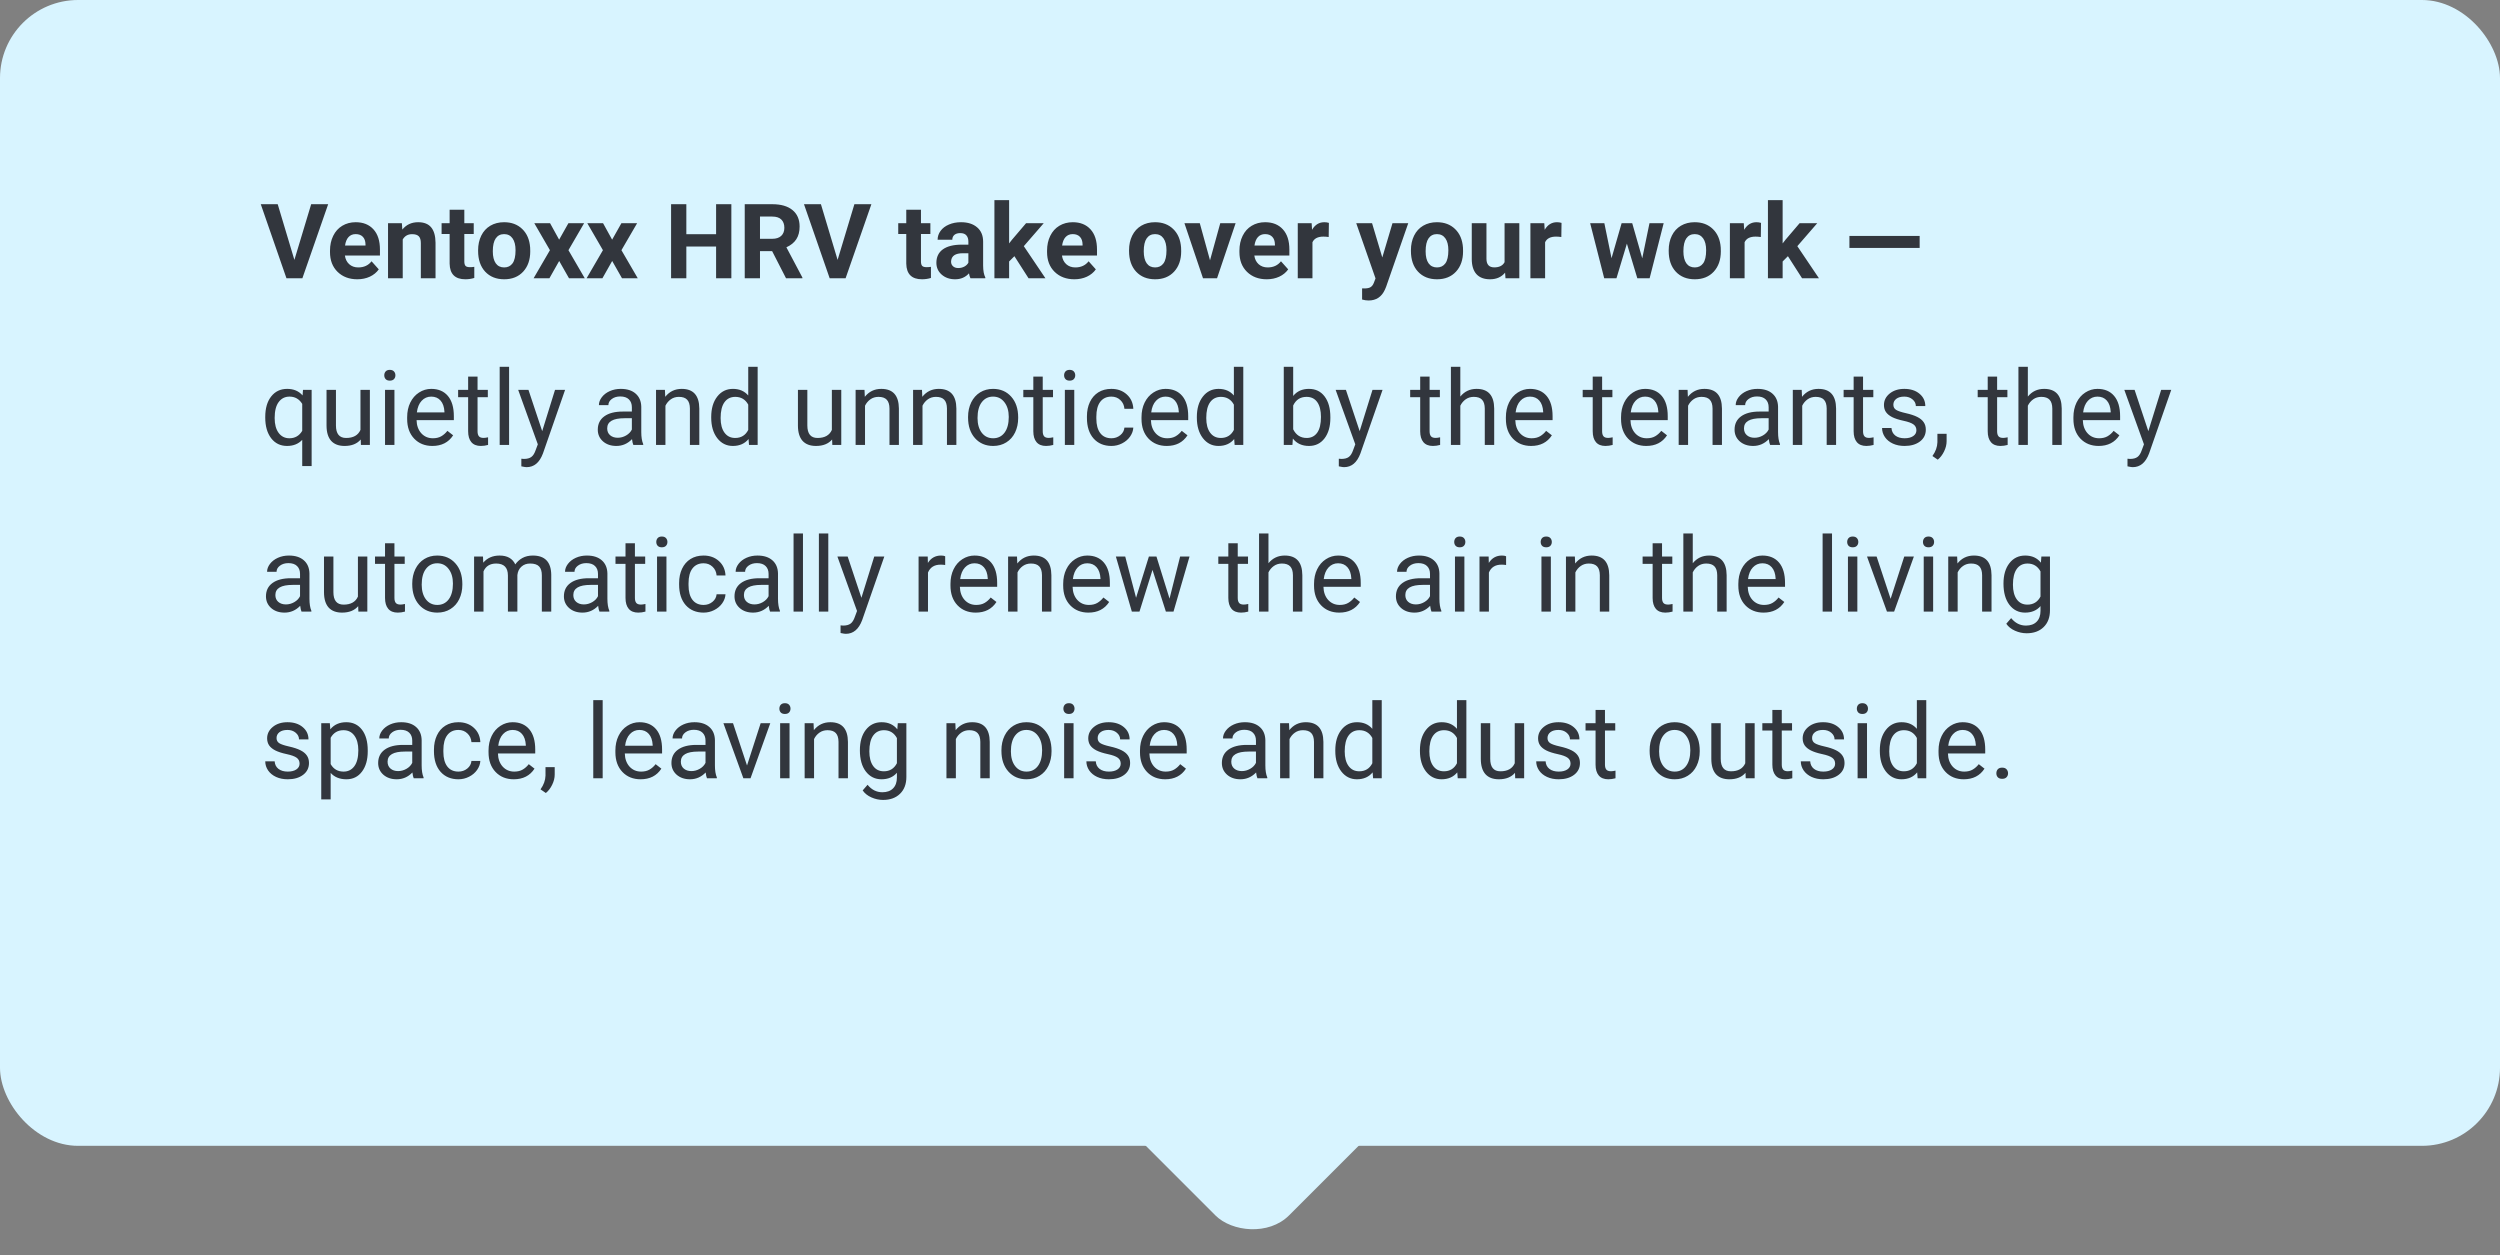 <?xml version="1.0" encoding="UTF-8"?> <svg xmlns="http://www.w3.org/2000/svg" width="480" height="241" viewBox="0 0 480 241" fill="none"><rect x="0" y="0" width="480" height="241" fill="#808080" stroke="none"/> <rect width="480" height="220" rx="15" fill="#D8F4FF"></rect> <rect x="198" y="198" width="60" height="60" rx="10" transform="rotate(-45 198 198)" fill="#D8F4FF"></rect> <path d="M56.523 49.901L59.746 39.208H63.008L58.057 53.427H55L50.068 39.208H53.32L56.523 49.901ZM68.603 53.622C67.054 53.622 65.791 53.147 64.814 52.196C63.844 51.246 63.359 49.98 63.359 48.398V48.124C63.359 47.063 63.565 46.116 63.975 45.282C64.385 44.442 64.964 43.798 65.713 43.349C66.468 42.893 67.328 42.665 68.291 42.665C69.736 42.665 70.872 43.121 71.699 44.032C72.533 44.944 72.949 46.236 72.949 47.909V49.062H66.221C66.312 49.752 66.585 50.305 67.041 50.722C67.503 51.138 68.086 51.347 68.789 51.347C69.876 51.347 70.726 50.953 71.338 50.165L72.725 51.718C72.301 52.317 71.728 52.785 71.006 53.124C70.283 53.456 69.482 53.622 68.603 53.622ZM68.281 44.95C67.721 44.95 67.266 45.139 66.914 45.517C66.569 45.894 66.348 46.435 66.25 47.138H70.176V46.913C70.163 46.288 69.993 45.806 69.668 45.468C69.342 45.123 68.88 44.95 68.281 44.95ZM77.158 42.86L77.246 44.081C78.001 43.137 79.014 42.665 80.283 42.665C81.403 42.665 82.236 42.994 82.783 43.651C83.33 44.309 83.61 45.292 83.623 46.601V53.427H80.801V46.669C80.801 46.07 80.671 45.637 80.41 45.37C80.15 45.097 79.717 44.96 79.111 44.96C78.317 44.96 77.721 45.298 77.324 45.976V53.427H74.502V42.86H77.158ZM89.15 40.263V42.86H90.957V44.931H89.15V50.204C89.15 50.595 89.225 50.875 89.375 51.044C89.525 51.213 89.811 51.298 90.234 51.298C90.547 51.298 90.824 51.275 91.064 51.23V53.368C90.511 53.537 89.941 53.622 89.356 53.622C87.376 53.622 86.367 52.623 86.328 50.624V44.931H84.785V42.86H86.328V40.263H89.15ZM91.797 48.046C91.797 46.998 91.999 46.063 92.402 45.243C92.806 44.423 93.385 43.788 94.141 43.339C94.902 42.89 95.784 42.665 96.787 42.665C98.213 42.665 99.375 43.101 100.273 43.974C101.178 44.846 101.683 46.031 101.787 47.528L101.807 48.251C101.807 49.872 101.354 51.174 100.449 52.157C99.544 53.134 98.33 53.622 96.807 53.622C95.283 53.622 94.066 53.134 93.154 52.157C92.249 51.181 91.797 49.852 91.797 48.173V48.046ZM94.619 48.251C94.619 49.254 94.808 50.022 95.186 50.556C95.563 51.083 96.103 51.347 96.807 51.347C97.49 51.347 98.024 51.086 98.408 50.565C98.792 50.038 98.984 49.198 98.984 48.046C98.984 47.063 98.792 46.301 98.408 45.761C98.024 45.22 97.484 44.95 96.787 44.95C96.097 44.95 95.563 45.22 95.186 45.761C94.808 46.295 94.619 47.125 94.619 48.251ZM107.354 46.015L109.131 42.86H112.148L109.141 48.036L112.275 53.427H109.248L107.363 50.106L105.488 53.427H102.451L105.586 48.036L102.588 42.86H105.615L107.354 46.015ZM117.529 46.015L119.307 42.86H122.324L119.316 48.036L122.451 53.427H119.424L117.539 50.106L115.664 53.427H112.627L115.762 48.036L112.764 42.86H115.791L117.529 46.015ZM140.42 53.427H137.49V47.333H131.777V53.427H128.848V39.208H131.777V44.97H137.49V39.208H140.42V53.427ZM148.252 48.222H145.918V53.427H142.988V39.208H148.271C149.951 39.208 151.247 39.582 152.158 40.331C153.07 41.08 153.525 42.138 153.525 43.505C153.525 44.475 153.314 45.285 152.891 45.937C152.474 46.581 151.839 47.095 150.986 47.48L154.062 53.29V53.427H150.918L148.252 48.222ZM145.918 45.849H148.281C149.017 45.849 149.587 45.663 149.99 45.292C150.394 44.914 150.596 44.397 150.596 43.739C150.596 43.069 150.404 42.541 150.02 42.157C149.642 41.773 149.059 41.581 148.271 41.581H145.918V45.849ZM160.82 49.901L164.043 39.208H167.305L162.354 53.427H159.297L154.365 39.208H157.617L160.82 49.901ZM176.826 40.263V42.86H178.633V44.931H176.826V50.204C176.826 50.595 176.901 50.875 177.051 51.044C177.201 51.213 177.487 51.298 177.91 51.298C178.223 51.298 178.499 51.275 178.74 51.23V53.368C178.187 53.537 177.617 53.622 177.031 53.622C175.052 53.622 174.043 52.623 174.004 50.624V44.931H172.461V42.86H174.004V40.263H176.826ZM186.328 53.427C186.198 53.173 186.104 52.857 186.045 52.48C185.361 53.241 184.473 53.622 183.379 53.622C182.344 53.622 181.484 53.323 180.801 52.724C180.124 52.125 179.785 51.37 179.785 50.458C179.785 49.338 180.199 48.479 181.025 47.88C181.859 47.281 183.06 46.978 184.629 46.972H185.928V46.366C185.928 45.878 185.801 45.487 185.547 45.194C185.299 44.901 184.906 44.755 184.365 44.755C183.89 44.755 183.516 44.869 183.242 45.097C182.975 45.325 182.842 45.637 182.842 46.034H180.02C180.02 45.422 180.208 44.856 180.586 44.335C180.964 43.814 181.497 43.407 182.188 43.114C182.878 42.815 183.652 42.665 184.512 42.665C185.814 42.665 186.846 42.994 187.607 43.651C188.376 44.302 188.76 45.22 188.76 46.405V50.985C188.766 51.988 188.906 52.746 189.18 53.261V53.427H186.328ZM183.994 51.464C184.411 51.464 184.795 51.373 185.146 51.19C185.498 51.002 185.758 50.751 185.928 50.438V48.622H184.873C183.46 48.622 182.708 49.11 182.617 50.087L182.607 50.253C182.607 50.605 182.731 50.894 182.979 51.122C183.226 51.35 183.564 51.464 183.994 51.464ZM194.766 49.188L193.75 50.204V53.427H190.928V38.427H193.75V46.737L194.297 46.034L197.002 42.86H200.391L196.572 47.265L200.723 53.427H197.48L194.766 49.188ZM206.279 53.622C204.73 53.622 203.467 53.147 202.49 52.196C201.52 51.246 201.035 49.98 201.035 48.398V48.124C201.035 47.063 201.24 46.116 201.65 45.282C202.061 44.442 202.64 43.798 203.389 43.349C204.144 42.893 205.003 42.665 205.967 42.665C207.412 42.665 208.548 43.121 209.375 44.032C210.208 44.944 210.625 46.236 210.625 47.909V49.062H203.896C203.988 49.752 204.261 50.305 204.717 50.722C205.179 51.138 205.762 51.347 206.465 51.347C207.552 51.347 208.402 50.953 209.014 50.165L210.4 51.718C209.977 52.317 209.404 52.785 208.682 53.124C207.959 53.456 207.158 53.622 206.279 53.622ZM205.957 44.95C205.397 44.95 204.941 45.139 204.59 45.517C204.245 45.894 204.023 46.435 203.926 47.138H207.852V46.913C207.839 46.288 207.669 45.806 207.344 45.468C207.018 45.123 206.556 44.95 205.957 44.95ZM216.777 48.046C216.777 46.998 216.979 46.063 217.383 45.243C217.786 44.423 218.366 43.788 219.121 43.339C219.883 42.89 220.765 42.665 221.768 42.665C223.193 42.665 224.355 43.101 225.254 43.974C226.159 44.846 226.663 46.031 226.768 47.528L226.787 48.251C226.787 49.872 226.335 51.174 225.43 52.157C224.525 53.134 223.311 53.622 221.787 53.622C220.264 53.622 219.046 53.134 218.135 52.157C217.23 51.181 216.777 49.852 216.777 48.173V48.046ZM219.6 48.251C219.6 49.254 219.788 50.022 220.166 50.556C220.544 51.083 221.084 51.347 221.787 51.347C222.471 51.347 223.005 51.086 223.389 50.565C223.773 50.038 223.965 49.198 223.965 48.046C223.965 47.063 223.773 46.301 223.389 45.761C223.005 45.22 222.464 44.95 221.768 44.95C221.077 44.95 220.544 45.22 220.166 45.761C219.788 46.295 219.6 47.125 219.6 48.251ZM232.324 49.98L234.287 42.86H237.236L233.672 53.427H230.977L227.412 42.86H230.361L232.324 49.98ZM243.213 53.622C241.663 53.622 240.4 53.147 239.424 52.196C238.454 51.246 237.969 49.98 237.969 48.398V48.124C237.969 47.063 238.174 46.116 238.584 45.282C238.994 44.442 239.574 43.798 240.322 43.349C241.077 42.893 241.937 42.665 242.9 42.665C244.346 42.665 245.482 43.121 246.309 44.032C247.142 44.944 247.559 46.236 247.559 47.909V49.062H240.83C240.921 49.752 241.195 50.305 241.65 50.722C242.113 51.138 242.695 51.347 243.398 51.347C244.486 51.347 245.335 50.953 245.947 50.165L247.334 51.718C246.911 52.317 246.338 52.785 245.615 53.124C244.893 53.456 244.092 53.622 243.213 53.622ZM242.891 44.95C242.331 44.95 241.875 45.139 241.523 45.517C241.178 45.894 240.957 46.435 240.859 47.138H244.785V46.913C244.772 46.288 244.603 45.806 244.277 45.468C243.952 45.123 243.49 44.95 242.891 44.95ZM255.107 45.507C254.723 45.455 254.385 45.429 254.092 45.429C253.024 45.429 252.324 45.79 251.992 46.513V53.427H249.17V42.86H251.836L251.914 44.12C252.48 43.15 253.265 42.665 254.268 42.665C254.58 42.665 254.873 42.707 255.146 42.792L255.107 45.507ZM265.4 49.433L267.354 42.86H270.381L266.133 55.067L265.898 55.624C265.267 57.004 264.225 57.694 262.773 57.694C262.363 57.694 261.947 57.633 261.523 57.509V55.37L261.953 55.38C262.487 55.38 262.884 55.298 263.145 55.136C263.411 54.973 263.62 54.703 263.77 54.325L264.102 53.456L260.4 42.86H263.438L265.4 49.433ZM270.898 48.046C270.898 46.998 271.1 46.063 271.504 45.243C271.908 44.423 272.487 43.788 273.242 43.339C274.004 42.89 274.886 42.665 275.889 42.665C277.314 42.665 278.477 43.101 279.375 43.974C280.28 44.846 280.785 46.031 280.889 47.528L280.908 48.251C280.908 49.872 280.456 51.174 279.551 52.157C278.646 53.134 277.432 53.622 275.908 53.622C274.385 53.622 273.167 53.134 272.256 52.157C271.351 51.181 270.898 49.852 270.898 48.173V48.046ZM273.721 48.251C273.721 49.254 273.91 50.022 274.287 50.556C274.665 51.083 275.205 51.347 275.908 51.347C276.592 51.347 277.126 51.086 277.51 50.565C277.894 50.038 278.086 49.198 278.086 48.046C278.086 47.063 277.894 46.301 277.51 45.761C277.126 45.22 276.585 44.95 275.889 44.95C275.199 44.95 274.665 45.22 274.287 45.761C273.91 46.295 273.721 47.125 273.721 48.251ZM288.975 52.352C288.278 53.199 287.314 53.622 286.084 53.622C284.951 53.622 284.085 53.297 283.486 52.645C282.894 51.995 282.591 51.041 282.578 49.784V42.86H285.4V49.687C285.4 50.787 285.902 51.337 286.904 51.337C287.861 51.337 288.519 51.005 288.877 50.341V42.86H291.709V53.427H289.053L288.975 52.352ZM299.775 45.507C299.391 45.455 299.053 45.429 298.76 45.429C297.692 45.429 296.992 45.79 296.66 46.513V53.427H293.838V42.86H296.504L296.582 44.12C297.148 43.15 297.933 42.665 298.936 42.665C299.248 42.665 299.541 42.707 299.814 42.792L299.775 45.507ZM315.312 49.589L316.699 42.86H319.424L316.729 53.427H314.365L312.363 46.776L310.361 53.427H308.008L305.312 42.86H308.037L309.414 49.579L311.348 42.86H313.389L315.312 49.589ZM320.391 48.046C320.391 46.998 320.592 46.063 320.996 45.243C321.4 44.423 321.979 43.788 322.734 43.339C323.496 42.89 324.378 42.665 325.381 42.665C326.807 42.665 327.969 43.101 328.867 43.974C329.772 44.846 330.277 46.031 330.381 47.528L330.4 48.251C330.4 49.872 329.948 51.174 329.043 52.157C328.138 53.134 326.924 53.622 325.4 53.622C323.877 53.622 322.66 53.134 321.748 52.157C320.843 51.181 320.391 49.852 320.391 48.173V48.046ZM323.213 48.251C323.213 49.254 323.402 50.022 323.779 50.556C324.157 51.083 324.697 51.347 325.4 51.347C326.084 51.347 326.618 51.086 327.002 50.565C327.386 50.038 327.578 49.198 327.578 48.046C327.578 47.063 327.386 46.301 327.002 45.761C326.618 45.22 326.077 44.95 325.381 44.95C324.691 44.95 324.157 45.22 323.779 45.761C323.402 46.295 323.213 47.125 323.213 48.251ZM338.076 45.507C337.692 45.455 337.354 45.429 337.061 45.429C335.993 45.429 335.293 45.79 334.961 46.513V53.427H332.139V42.86H334.805L334.883 44.12C335.449 43.15 336.234 42.665 337.236 42.665C337.549 42.665 337.842 42.707 338.115 42.792L338.076 45.507ZM343.281 49.188L342.266 50.204V53.427H339.443V38.427H342.266V46.737L342.812 46.034L345.518 42.86H348.906L345.088 47.265L349.238 53.427H345.996L343.281 49.188ZM368.574 47.606H355.088V45.302H368.574V47.606ZM50.928 80.056C50.928 78.395 51.309 77.084 52.07 76.12C52.832 75.15 53.854 74.665 55.137 74.665C56.387 74.665 57.373 75.085 58.096 75.925L58.174 74.86H59.834V89.489H58.027V84.45C57.298 85.231 56.328 85.622 55.117 85.622C53.841 85.622 52.822 85.127 52.06 84.138C51.305 83.142 50.928 81.823 50.928 80.183V80.056ZM52.734 80.261C52.734 81.472 52.988 82.422 53.496 83.112C54.01 83.802 54.7 84.147 55.566 84.147C56.641 84.147 57.461 83.672 58.027 82.722V77.546C57.454 76.615 56.641 76.149 55.586 76.149C54.714 76.149 54.02 76.498 53.506 77.194C52.992 77.884 52.734 78.907 52.734 80.261ZM69.258 84.382C68.555 85.209 67.523 85.622 66.162 85.622C65.036 85.622 64.176 85.296 63.584 84.645C62.998 83.988 62.702 83.018 62.695 81.735V74.86H64.502V81.686C64.502 83.288 65.153 84.089 66.455 84.089C67.835 84.089 68.753 83.575 69.209 82.546V74.86H71.016V85.427H69.297L69.258 84.382ZM75.732 85.427H73.926V74.86H75.732V85.427ZM73.779 72.058C73.779 71.765 73.867 71.517 74.043 71.315C74.225 71.114 74.492 71.013 74.844 71.013C75.195 71.013 75.462 71.114 75.644 71.315C75.827 71.517 75.918 71.765 75.918 72.058C75.918 72.351 75.827 72.595 75.644 72.79C75.462 72.985 75.195 73.083 74.844 73.083C74.492 73.083 74.225 72.985 74.043 72.79C73.867 72.595 73.779 72.351 73.779 72.058ZM83.018 85.622C81.585 85.622 80.42 85.153 79.522 84.216C78.623 83.272 78.174 82.012 78.174 80.436V80.105C78.174 79.056 78.372 78.122 78.769 77.302C79.173 76.475 79.733 75.83 80.449 75.368C81.172 74.899 81.953 74.665 82.793 74.665C84.167 74.665 85.234 75.118 85.996 76.022C86.758 76.927 87.139 78.223 87.139 79.909V80.661H79.981C80.007 81.703 80.309 82.546 80.889 83.19C81.475 83.829 82.217 84.147 83.115 84.147C83.753 84.147 84.294 84.017 84.736 83.757C85.179 83.496 85.566 83.151 85.898 82.722L87.002 83.581C86.117 84.942 84.788 85.622 83.018 85.622ZM82.793 76.149C82.064 76.149 81.452 76.416 80.957 76.95C80.462 77.478 80.156 78.22 80.039 79.177H85.332V79.04C85.28 78.122 85.033 77.412 84.59 76.911C84.147 76.403 83.548 76.149 82.793 76.149ZM91.689 72.302V74.86H93.662V76.257H91.689V82.81C91.689 83.233 91.777 83.552 91.953 83.767C92.129 83.975 92.428 84.079 92.852 84.079C93.06 84.079 93.346 84.04 93.711 83.962V85.427C93.236 85.557 92.773 85.622 92.324 85.622C91.517 85.622 90.908 85.378 90.498 84.89C90.088 84.401 89.883 83.708 89.883 82.81V76.257H87.959V74.86H89.883V72.302H91.689ZM97.744 85.427H95.938V70.427H97.744V85.427ZM104.102 82.78L106.562 74.86H108.496L104.248 87.058C103.59 88.815 102.546 89.694 101.113 89.694L100.771 89.665L100.098 89.538V88.073L100.586 88.112C101.198 88.112 101.673 87.989 102.012 87.741C102.357 87.494 102.64 87.041 102.861 86.384L103.262 85.31L99.492 74.86H101.465L104.102 82.78ZM121.602 85.427C121.497 85.218 121.413 84.847 121.348 84.314C120.508 85.186 119.505 85.622 118.34 85.622C117.298 85.622 116.442 85.329 115.771 84.743C115.107 84.151 114.775 83.402 114.775 82.497C114.775 81.397 115.192 80.544 116.025 79.939C116.865 79.326 118.044 79.02 119.561 79.02H121.318V78.19C121.318 77.559 121.13 77.058 120.752 76.686C120.374 76.309 119.818 76.12 119.082 76.12C118.438 76.12 117.897 76.283 117.461 76.608C117.025 76.934 116.807 77.328 116.807 77.79H114.99C114.99 77.263 115.176 76.755 115.547 76.267C115.924 75.772 116.432 75.381 117.07 75.095C117.715 74.808 118.421 74.665 119.189 74.665C120.407 74.665 121.361 74.971 122.051 75.583C122.741 76.189 123.099 77.025 123.125 78.093V82.956C123.125 83.926 123.249 84.698 123.496 85.27V85.427H121.602ZM118.604 84.05C119.17 84.05 119.707 83.903 120.215 83.61C120.723 83.317 121.09 82.936 121.318 82.468V80.3H119.902C117.689 80.3 116.582 80.948 116.582 82.243C116.582 82.81 116.771 83.252 117.148 83.571C117.526 83.89 118.011 84.05 118.604 84.05ZM127.666 74.86L127.725 76.189C128.532 75.173 129.587 74.665 130.889 74.665C133.122 74.665 134.248 75.925 134.268 78.444V85.427H132.461V78.435C132.454 77.673 132.279 77.11 131.934 76.745C131.595 76.38 131.064 76.198 130.342 76.198C129.756 76.198 129.242 76.355 128.799 76.667C128.356 76.98 128.011 77.39 127.764 77.897V85.427H125.957V74.86H127.666ZM136.553 80.056C136.553 78.435 136.937 77.132 137.705 76.149C138.473 75.16 139.479 74.665 140.723 74.665C141.96 74.665 142.939 75.088 143.662 75.935V70.427H145.469V85.427H143.809L143.721 84.294C142.998 85.179 141.992 85.622 140.703 85.622C139.479 85.622 138.48 85.121 137.705 84.118C136.937 83.116 136.553 81.807 136.553 80.192V80.056ZM138.359 80.261C138.359 81.459 138.607 82.396 139.102 83.073C139.596 83.75 140.28 84.089 141.152 84.089C142.298 84.089 143.135 83.575 143.662 82.546V77.692C143.122 76.696 142.292 76.198 141.172 76.198C140.286 76.198 139.596 76.54 139.102 77.224C138.607 77.907 138.359 78.92 138.359 80.261ZM159.766 84.382C159.062 85.209 158.031 85.622 156.67 85.622C155.544 85.622 154.684 85.296 154.092 84.645C153.506 83.988 153.21 83.018 153.203 81.735V74.86H155.01V81.686C155.01 83.288 155.661 84.089 156.963 84.089C158.343 84.089 159.261 83.575 159.717 82.546V74.86H161.523V85.427H159.805L159.766 84.382ZM165.986 74.86L166.045 76.189C166.852 75.173 167.907 74.665 169.209 74.665C171.442 74.665 172.568 75.925 172.588 78.444V85.427H170.781V78.435C170.775 77.673 170.599 77.11 170.254 76.745C169.915 76.38 169.385 76.198 168.662 76.198C168.076 76.198 167.562 76.355 167.119 76.667C166.676 76.98 166.331 77.39 166.084 77.897V85.427H164.277V74.86H165.986ZM177.021 74.86L177.08 76.189C177.887 75.173 178.942 74.665 180.244 74.665C182.477 74.665 183.604 75.925 183.623 78.444V85.427H181.816V78.435C181.81 77.673 181.634 77.11 181.289 76.745C180.951 76.38 180.42 76.198 179.697 76.198C179.111 76.198 178.597 76.355 178.154 76.667C177.712 76.98 177.367 77.39 177.119 77.897V85.427H175.312V74.86H177.021ZM185.869 80.046C185.869 79.011 186.071 78.08 186.475 77.253C186.885 76.426 187.451 75.788 188.174 75.339C188.903 74.89 189.733 74.665 190.664 74.665C192.103 74.665 193.265 75.163 194.15 76.159C195.042 77.155 195.488 78.48 195.488 80.134V80.261C195.488 81.289 195.29 82.214 194.893 83.034C194.502 83.848 193.939 84.483 193.203 84.939C192.474 85.394 191.634 85.622 190.684 85.622C189.251 85.622 188.089 85.124 187.197 84.128C186.312 83.132 185.869 81.814 185.869 80.173V80.046ZM187.686 80.261C187.686 81.433 187.956 82.373 188.496 83.083C189.043 83.793 189.772 84.147 190.684 84.147C191.602 84.147 192.331 83.789 192.871 83.073C193.411 82.351 193.682 81.341 193.682 80.046C193.682 78.887 193.405 77.95 192.852 77.233C192.305 76.511 191.576 76.149 190.664 76.149C189.772 76.149 189.053 76.504 188.506 77.214C187.959 77.924 187.686 78.939 187.686 80.261ZM200.205 72.302V74.86H202.178V76.257H200.205V82.81C200.205 83.233 200.293 83.552 200.469 83.767C200.645 83.975 200.944 84.079 201.367 84.079C201.576 84.079 201.862 84.04 202.227 83.962V85.427C201.751 85.557 201.289 85.622 200.84 85.622C200.033 85.622 199.424 85.378 199.014 84.89C198.604 84.401 198.398 83.708 198.398 82.81V76.257H196.475V74.86H198.398V72.302H200.205ZM206.26 85.427H204.453V74.86H206.26V85.427ZM204.307 72.058C204.307 71.765 204.395 71.517 204.57 71.315C204.753 71.114 205.02 71.013 205.371 71.013C205.723 71.013 205.99 71.114 206.172 71.315C206.354 71.517 206.445 71.765 206.445 72.058C206.445 72.351 206.354 72.595 206.172 72.79C205.99 72.985 205.723 73.083 205.371 73.083C205.02 73.083 204.753 72.985 204.57 72.79C204.395 72.595 204.307 72.351 204.307 72.058ZM213.398 84.147C214.043 84.147 214.606 83.952 215.088 83.561C215.57 83.171 215.837 82.683 215.889 82.097H217.598C217.565 82.702 217.357 83.278 216.973 83.825C216.589 84.372 216.074 84.808 215.43 85.134C214.792 85.459 214.115 85.622 213.398 85.622C211.96 85.622 210.814 85.144 209.961 84.186C209.115 83.223 208.691 81.908 208.691 80.241V79.939C208.691 78.91 208.88 77.995 209.258 77.194C209.635 76.394 210.176 75.772 210.879 75.329C211.589 74.886 212.425 74.665 213.389 74.665C214.574 74.665 215.557 75.02 216.338 75.73C217.126 76.439 217.546 77.36 217.598 78.493H215.889C215.837 77.81 215.576 77.25 215.107 76.814C214.645 76.371 214.072 76.149 213.389 76.149C212.471 76.149 211.758 76.481 211.25 77.145C210.749 77.803 210.498 78.757 210.498 80.007V80.349C210.498 81.566 210.749 82.504 211.25 83.161C211.751 83.819 212.467 84.147 213.398 84.147ZM224.014 85.622C222.581 85.622 221.416 85.153 220.518 84.216C219.619 83.272 219.17 82.012 219.17 80.436V80.105C219.17 79.056 219.368 78.122 219.766 77.302C220.169 76.475 220.729 75.83 221.445 75.368C222.168 74.899 222.949 74.665 223.789 74.665C225.163 74.665 226.23 75.118 226.992 76.022C227.754 76.927 228.135 78.223 228.135 79.909V80.661H220.977C221.003 81.703 221.305 82.546 221.885 83.19C222.471 83.829 223.213 84.147 224.111 84.147C224.749 84.147 225.29 84.017 225.732 83.757C226.175 83.496 226.562 83.151 226.895 82.722L227.998 83.581C227.113 84.942 225.785 85.622 224.014 85.622ZM223.789 76.149C223.06 76.149 222.448 76.416 221.953 76.95C221.458 77.478 221.152 78.22 221.035 79.177H226.328V79.04C226.276 78.122 226.029 77.412 225.586 76.911C225.143 76.403 224.544 76.149 223.789 76.149ZM229.795 80.056C229.795 78.435 230.179 77.132 230.947 76.149C231.715 75.16 232.721 74.665 233.965 74.665C235.202 74.665 236.182 75.088 236.904 75.935V70.427H238.711V85.427H237.051L236.963 84.294C236.24 85.179 235.234 85.622 233.945 85.622C232.721 85.622 231.722 85.121 230.947 84.118C230.179 83.116 229.795 81.807 229.795 80.192V80.056ZM231.602 80.261C231.602 81.459 231.849 82.396 232.344 83.073C232.839 83.75 233.522 84.089 234.395 84.089C235.54 84.089 236.377 83.575 236.904 82.546V77.692C236.364 76.696 235.534 76.198 234.414 76.198C233.529 76.198 232.839 76.54 232.344 77.224C231.849 77.907 231.602 78.92 231.602 80.261ZM255.43 80.261C255.43 81.875 255.059 83.174 254.316 84.157C253.574 85.134 252.578 85.622 251.328 85.622C249.993 85.622 248.962 85.15 248.232 84.206L248.145 85.427H246.484V70.427H248.291V76.022C249.02 75.118 250.026 74.665 251.309 74.665C252.591 74.665 253.597 75.15 254.326 76.12C255.062 77.09 255.43 78.418 255.43 80.105V80.261ZM253.623 80.056C253.623 78.825 253.385 77.875 252.91 77.204C252.435 76.534 251.751 76.198 250.859 76.198C249.668 76.198 248.812 76.752 248.291 77.858V82.429C248.844 83.535 249.707 84.089 250.879 84.089C251.745 84.089 252.419 83.754 252.9 83.083C253.382 82.412 253.623 81.403 253.623 80.056ZM261.055 82.78L263.516 74.86H265.449L261.201 87.058C260.544 88.815 259.499 89.694 258.066 89.694L257.725 89.665L257.051 89.538V88.073L257.539 88.112C258.151 88.112 258.626 87.989 258.965 87.741C259.31 87.494 259.593 87.041 259.814 86.384L260.215 85.31L256.445 74.86H258.418L261.055 82.78ZM274.482 72.302V74.86H276.455V76.257H274.482V82.81C274.482 83.233 274.57 83.552 274.746 83.767C274.922 83.975 275.221 84.079 275.645 84.079C275.853 84.079 276.139 84.04 276.504 83.962V85.427C276.029 85.557 275.566 85.622 275.117 85.622C274.31 85.622 273.701 85.378 273.291 84.89C272.881 84.401 272.676 83.708 272.676 82.81V76.257H270.752V74.86H272.676V72.302H274.482ZM280.381 76.14C281.182 75.157 282.223 74.665 283.506 74.665C285.739 74.665 286.865 75.925 286.885 78.444V85.427H285.078V78.435C285.072 77.673 284.896 77.11 284.551 76.745C284.212 76.38 283.682 76.198 282.959 76.198C282.373 76.198 281.859 76.355 281.416 76.667C280.973 76.98 280.628 77.39 280.381 77.897V85.427H278.574V70.427H280.381V76.14ZM293.975 85.622C292.542 85.622 291.377 85.153 290.479 84.216C289.58 83.272 289.131 82.012 289.131 80.436V80.105C289.131 79.056 289.329 78.122 289.727 77.302C290.13 76.475 290.69 75.83 291.406 75.368C292.129 74.899 292.91 74.665 293.75 74.665C295.124 74.665 296.191 75.118 296.953 76.022C297.715 76.927 298.096 78.223 298.096 79.909V80.661H290.938C290.964 81.703 291.266 82.546 291.846 83.19C292.432 83.829 293.174 84.147 294.072 84.147C294.71 84.147 295.251 84.017 295.693 83.757C296.136 83.496 296.523 83.151 296.855 82.722L297.959 83.581C297.074 84.942 295.745 85.622 293.975 85.622ZM293.75 76.149C293.021 76.149 292.409 76.416 291.914 76.95C291.419 77.478 291.113 78.22 290.996 79.177H296.289V79.04C296.237 78.122 295.99 77.412 295.547 76.911C295.104 76.403 294.505 76.149 293.75 76.149ZM307.607 72.302V74.86H309.58V76.257H307.607V82.81C307.607 83.233 307.695 83.552 307.871 83.767C308.047 83.975 308.346 84.079 308.77 84.079C308.978 84.079 309.264 84.04 309.629 83.962V85.427C309.154 85.557 308.691 85.622 308.242 85.622C307.435 85.622 306.826 85.378 306.416 84.89C306.006 84.401 305.801 83.708 305.801 82.81V76.257H303.877V74.86H305.801V72.302H307.607ZM316.084 85.622C314.652 85.622 313.486 85.153 312.588 84.216C311.689 83.272 311.24 82.012 311.24 80.436V80.105C311.24 79.056 311.439 78.122 311.836 77.302C312.24 76.475 312.799 75.83 313.516 75.368C314.238 74.899 315.02 74.665 315.859 74.665C317.233 74.665 318.301 75.118 319.062 76.022C319.824 76.927 320.205 78.223 320.205 79.909V80.661H313.047C313.073 81.703 313.376 82.546 313.955 83.19C314.541 83.829 315.283 84.147 316.182 84.147C316.82 84.147 317.36 84.017 317.803 83.757C318.245 83.496 318.633 83.151 318.965 82.722L320.068 83.581C319.183 84.942 317.855 85.622 316.084 85.622ZM315.859 76.149C315.13 76.149 314.518 76.416 314.023 76.95C313.529 77.478 313.223 78.22 313.105 79.177H318.398V79.04C318.346 78.122 318.099 77.412 317.656 76.911C317.214 76.403 316.615 76.149 315.859 76.149ZM324.014 74.86L324.072 76.189C324.88 75.173 325.934 74.665 327.236 74.665C329.469 74.665 330.596 75.925 330.615 78.444V85.427H328.809V78.435C328.802 77.673 328.626 77.11 328.281 76.745C327.943 76.38 327.412 76.198 326.689 76.198C326.104 76.198 325.589 76.355 325.146 76.667C324.704 76.98 324.359 77.39 324.111 77.897V85.427H322.305V74.86H324.014ZM339.863 85.427C339.759 85.218 339.674 84.847 339.609 84.314C338.77 85.186 337.767 85.622 336.602 85.622C335.56 85.622 334.704 85.329 334.033 84.743C333.369 84.151 333.037 83.402 333.037 82.497C333.037 81.397 333.454 80.544 334.287 79.939C335.127 79.326 336.305 79.02 337.822 79.02H339.58V78.19C339.58 77.559 339.391 77.058 339.014 76.686C338.636 76.309 338.079 76.12 337.344 76.12C336.699 76.12 336.159 76.283 335.723 76.608C335.286 76.934 335.068 77.328 335.068 77.79H333.252C333.252 77.263 333.438 76.755 333.809 76.267C334.186 75.772 334.694 75.381 335.332 75.095C335.977 74.808 336.683 74.665 337.451 74.665C338.669 74.665 339.622 74.971 340.312 75.583C341.003 76.189 341.361 77.025 341.387 78.093V82.956C341.387 83.926 341.51 84.698 341.758 85.27V85.427H339.863ZM336.865 84.05C337.432 84.05 337.969 83.903 338.477 83.61C338.984 83.317 339.352 82.936 339.58 82.468V80.3H338.164C335.951 80.3 334.844 80.948 334.844 82.243C334.844 82.81 335.033 83.252 335.41 83.571C335.788 83.89 336.273 84.05 336.865 84.05ZM345.928 74.86L345.986 76.189C346.794 75.173 347.848 74.665 349.15 74.665C351.383 74.665 352.51 75.925 352.529 78.444V85.427H350.723V78.435C350.716 77.673 350.54 77.11 350.195 76.745C349.857 76.38 349.326 76.198 348.604 76.198C348.018 76.198 347.503 76.355 347.061 76.667C346.618 76.98 346.273 77.39 346.025 77.897V85.427H344.219V74.86H345.928ZM357.705 72.302V74.86H359.678V76.257H357.705V82.81C357.705 83.233 357.793 83.552 357.969 83.767C358.145 83.975 358.444 84.079 358.867 84.079C359.076 84.079 359.362 84.04 359.727 83.962V85.427C359.251 85.557 358.789 85.622 358.34 85.622C357.533 85.622 356.924 85.378 356.514 84.89C356.104 84.401 355.898 83.708 355.898 82.81V76.257H353.975V74.86H355.898V72.302H357.705ZM367.949 82.624C367.949 82.136 367.764 81.758 367.393 81.491C367.028 81.218 366.387 80.983 365.469 80.788C364.557 80.593 363.831 80.358 363.291 80.085C362.757 79.811 362.36 79.486 362.1 79.108C361.846 78.731 361.719 78.282 361.719 77.761C361.719 76.895 362.083 76.162 362.812 75.564C363.548 74.965 364.486 74.665 365.625 74.665C366.823 74.665 367.793 74.974 368.535 75.593C369.284 76.211 369.658 77.002 369.658 77.966H367.842C367.842 77.471 367.63 77.045 367.207 76.686C366.79 76.329 366.263 76.149 365.625 76.149C364.967 76.149 364.453 76.293 364.082 76.579C363.711 76.866 363.525 77.24 363.525 77.702C363.525 78.138 363.698 78.467 364.043 78.689C364.388 78.91 365.01 79.121 365.908 79.323C366.813 79.525 367.546 79.766 368.105 80.046C368.665 80.326 369.079 80.664 369.346 81.061C369.619 81.452 369.756 81.931 369.756 82.497C369.756 83.441 369.378 84.2 368.623 84.772C367.868 85.339 366.888 85.622 365.684 85.622C364.837 85.622 364.089 85.472 363.438 85.173C362.786 84.873 362.275 84.457 361.904 83.923C361.54 83.382 361.357 82.8 361.357 82.175H363.164C363.197 82.78 363.438 83.262 363.887 83.62C364.342 83.972 364.941 84.147 365.684 84.147C366.367 84.147 366.914 84.011 367.324 83.737C367.741 83.457 367.949 83.086 367.949 82.624ZM372.051 88.259L371.025 87.556C371.637 86.703 371.956 85.824 371.982 84.919V83.288H373.75V84.704C373.75 85.362 373.587 86.019 373.262 86.677C372.943 87.334 372.539 87.862 372.051 88.259ZM383.447 72.302V74.86H385.42V76.257H383.447V82.81C383.447 83.233 383.535 83.552 383.711 83.767C383.887 83.975 384.186 84.079 384.609 84.079C384.818 84.079 385.104 84.04 385.469 83.962V85.427C384.993 85.557 384.531 85.622 384.082 85.622C383.275 85.622 382.666 85.378 382.256 84.89C381.846 84.401 381.641 83.708 381.641 82.81V76.257H379.717V74.86H381.641V72.302H383.447ZM389.346 76.14C390.146 75.157 391.188 74.665 392.471 74.665C394.704 74.665 395.83 75.925 395.85 78.444V85.427H394.043V78.435C394.036 77.673 393.861 77.11 393.516 76.745C393.177 76.38 392.646 76.198 391.924 76.198C391.338 76.198 390.824 76.355 390.381 76.667C389.938 76.98 389.593 77.39 389.346 77.897V85.427H387.539V70.427H389.346V76.14ZM402.939 85.622C401.507 85.622 400.342 85.153 399.443 84.216C398.545 83.272 398.096 82.012 398.096 80.436V80.105C398.096 79.056 398.294 78.122 398.691 77.302C399.095 76.475 399.655 75.83 400.371 75.368C401.094 74.899 401.875 74.665 402.715 74.665C404.089 74.665 405.156 75.118 405.918 76.022C406.68 76.927 407.061 78.223 407.061 79.909V80.661H399.902C399.928 81.703 400.231 82.546 400.811 83.19C401.396 83.829 402.139 84.147 403.037 84.147C403.675 84.147 404.215 84.017 404.658 83.757C405.101 83.496 405.488 83.151 405.82 82.722L406.924 83.581C406.038 84.942 404.71 85.622 402.939 85.622ZM402.715 76.149C401.986 76.149 401.374 76.416 400.879 76.95C400.384 77.478 400.078 78.22 399.961 79.177H405.254V79.04C405.202 78.122 404.954 77.412 404.512 76.911C404.069 76.403 403.47 76.149 402.715 76.149ZM412.48 82.78L414.941 74.86H416.875L412.627 87.058C411.969 88.815 410.924 89.694 409.492 89.694L409.15 89.665L408.477 89.538V88.073L408.965 88.112C409.577 88.112 410.052 87.989 410.391 87.741C410.736 87.494 411.019 87.041 411.24 86.384L411.641 85.31L407.871 74.86H409.844L412.48 82.78ZM57.891 117.427C57.786 117.218 57.702 116.847 57.637 116.313C56.797 117.186 55.794 117.622 54.629 117.622C53.587 117.622 52.731 117.329 52.06 116.743C51.397 116.151 51.065 115.402 51.065 114.497C51.065 113.397 51.481 112.544 52.315 111.938C53.154 111.326 54.333 111.021 55.85 111.021H57.607V110.19C57.607 109.559 57.419 109.058 57.041 108.687C56.663 108.309 56.107 108.12 55.371 108.12C54.727 108.12 54.186 108.283 53.75 108.608C53.314 108.934 53.096 109.328 53.096 109.79H51.279C51.279 109.263 51.465 108.755 51.836 108.267C52.214 107.772 52.721 107.381 53.359 107.095C54.004 106.808 54.71 106.665 55.478 106.665C56.696 106.665 57.65 106.971 58.34 107.583C59.03 108.188 59.388 109.025 59.414 110.093V114.956C59.414 115.926 59.538 116.698 59.785 117.271V117.427H57.891ZM54.893 116.05C55.459 116.05 55.996 115.903 56.504 115.61C57.012 115.317 57.38 114.937 57.607 114.468V112.3H56.191C53.978 112.3 52.871 112.948 52.871 114.243C52.871 114.81 53.06 115.252 53.438 115.571C53.815 115.89 54.3 116.05 54.893 116.05ZM68.769 116.382C68.066 117.209 67.034 117.622 65.674 117.622C64.547 117.622 63.688 117.297 63.096 116.646C62.51 115.988 62.214 115.018 62.207 113.735V106.86H64.014V113.687C64.014 115.288 64.665 116.089 65.967 116.089C67.347 116.089 68.265 115.575 68.721 114.546V106.86H70.527V117.427H68.809L68.769 116.382ZM75.732 104.302V106.86H77.705V108.257H75.732V114.81C75.732 115.233 75.82 115.552 75.996 115.767C76.172 115.975 76.471 116.079 76.894 116.079C77.103 116.079 77.389 116.04 77.754 115.962V117.427C77.279 117.557 76.816 117.622 76.367 117.622C75.56 117.622 74.951 117.378 74.541 116.89C74.131 116.401 73.926 115.708 73.926 114.81V108.257H72.002V106.86H73.926V104.302H75.732ZM79.15 112.046C79.15 111.011 79.352 110.08 79.756 109.253C80.166 108.426 80.732 107.788 81.455 107.339C82.184 106.89 83.014 106.665 83.945 106.665C85.384 106.665 86.546 107.163 87.432 108.159C88.324 109.155 88.769 110.48 88.769 112.134V112.261C88.769 113.289 88.571 114.214 88.174 115.034C87.783 115.848 87.22 116.483 86.484 116.938C85.755 117.394 84.915 117.622 83.965 117.622C82.533 117.622 81.37 117.124 80.478 116.128C79.593 115.132 79.15 113.813 79.15 112.173V112.046ZM80.967 112.261C80.967 113.433 81.237 114.373 81.777 115.083C82.324 115.793 83.053 116.147 83.965 116.147C84.883 116.147 85.612 115.789 86.152 115.073C86.693 114.351 86.963 113.341 86.963 112.046C86.963 110.887 86.686 109.95 86.133 109.233C85.586 108.511 84.857 108.149 83.945 108.149C83.053 108.149 82.334 108.504 81.787 109.214C81.24 109.924 80.967 110.939 80.967 112.261ZM92.734 106.86L92.783 108.032C93.558 107.121 94.603 106.665 95.918 106.665C97.396 106.665 98.402 107.231 98.936 108.364C99.287 107.856 99.743 107.446 100.303 107.134C100.869 106.821 101.536 106.665 102.305 106.665C104.622 106.665 105.801 107.892 105.84 110.347V117.427H104.033V110.454C104.033 109.699 103.861 109.136 103.516 108.765C103.171 108.387 102.591 108.198 101.777 108.198C101.107 108.198 100.55 108.4 100.107 108.804C99.665 109.201 99.408 109.738 99.336 110.415V117.427H97.519V110.503C97.519 108.966 96.768 108.198 95.264 108.198C94.079 108.198 93.268 108.703 92.832 109.712V117.427H91.025V106.86H92.734ZM115.098 117.427C114.993 117.218 114.909 116.847 114.844 116.313C114.004 117.186 113.001 117.622 111.836 117.622C110.794 117.622 109.938 117.329 109.268 116.743C108.604 116.151 108.271 115.402 108.271 114.497C108.271 113.397 108.688 112.544 109.521 111.938C110.361 111.326 111.54 111.021 113.057 111.021H114.814V110.19C114.814 109.559 114.626 109.058 114.248 108.687C113.87 108.309 113.314 108.12 112.578 108.12C111.934 108.12 111.393 108.283 110.957 108.608C110.521 108.934 110.303 109.328 110.303 109.79H108.486C108.486 109.263 108.672 108.755 109.043 108.267C109.421 107.772 109.928 107.381 110.566 107.095C111.211 106.808 111.917 106.665 112.686 106.665C113.903 106.665 114.857 106.971 115.547 107.583C116.237 108.188 116.595 109.025 116.621 110.093V114.956C116.621 115.926 116.745 116.698 116.992 117.271V117.427H115.098ZM112.1 116.05C112.666 116.05 113.203 115.903 113.711 115.61C114.219 115.317 114.587 114.937 114.814 114.468V112.3H113.398C111.185 112.3 110.078 112.948 110.078 114.243C110.078 114.81 110.267 115.252 110.645 115.571C111.022 115.89 111.507 116.05 112.1 116.05ZM121.904 104.302V106.86H123.877V108.257H121.904V114.81C121.904 115.233 121.992 115.552 122.168 115.767C122.344 115.975 122.643 116.079 123.066 116.079C123.275 116.079 123.561 116.04 123.926 115.962V117.427C123.451 117.557 122.988 117.622 122.539 117.622C121.732 117.622 121.123 117.378 120.713 116.89C120.303 116.401 120.098 115.708 120.098 114.81V108.257H118.174V106.86H120.098V104.302H121.904ZM127.959 117.427H126.152V106.86H127.959V117.427ZM126.006 104.058C126.006 103.765 126.094 103.517 126.27 103.315C126.452 103.114 126.719 103.013 127.07 103.013C127.422 103.013 127.689 103.114 127.871 103.315C128.053 103.517 128.145 103.765 128.145 104.058C128.145 104.351 128.053 104.595 127.871 104.79C127.689 104.985 127.422 105.083 127.07 105.083C126.719 105.083 126.452 104.985 126.27 104.79C126.094 104.595 126.006 104.351 126.006 104.058ZM135.098 116.147C135.742 116.147 136.305 115.952 136.787 115.562C137.269 115.171 137.536 114.683 137.588 114.097H139.297C139.264 114.702 139.056 115.278 138.672 115.825C138.288 116.372 137.773 116.808 137.129 117.134C136.491 117.459 135.814 117.622 135.098 117.622C133.659 117.622 132.513 117.144 131.66 116.187C130.814 115.223 130.391 113.908 130.391 112.241V111.938C130.391 110.91 130.579 109.995 130.957 109.194C131.335 108.394 131.875 107.772 132.578 107.329C133.288 106.886 134.124 106.665 135.088 106.665C136.273 106.665 137.256 107.02 138.037 107.729C138.825 108.439 139.245 109.36 139.297 110.493H137.588C137.536 109.81 137.275 109.25 136.807 108.813C136.344 108.371 135.771 108.149 135.088 108.149C134.17 108.149 133.457 108.481 132.949 109.146C132.448 109.803 132.197 110.757 132.197 112.007V112.349C132.197 113.566 132.448 114.504 132.949 115.161C133.451 115.819 134.167 116.147 135.098 116.147ZM147.852 117.427C147.747 117.218 147.663 116.847 147.598 116.313C146.758 117.186 145.755 117.622 144.59 117.622C143.548 117.622 142.692 117.329 142.021 116.743C141.357 116.151 141.025 115.402 141.025 114.497C141.025 113.397 141.442 112.544 142.275 111.938C143.115 111.326 144.294 111.021 145.811 111.021H147.568V110.19C147.568 109.559 147.38 109.058 147.002 108.687C146.624 108.309 146.068 108.12 145.332 108.12C144.688 108.12 144.147 108.283 143.711 108.608C143.275 108.934 143.057 109.328 143.057 109.79H141.24C141.24 109.263 141.426 108.755 141.797 108.267C142.174 107.772 142.682 107.381 143.32 107.095C143.965 106.808 144.671 106.665 145.439 106.665C146.657 106.665 147.611 106.971 148.301 107.583C148.991 108.188 149.349 109.025 149.375 110.093V114.956C149.375 115.926 149.499 116.698 149.746 117.271V117.427H147.852ZM144.854 116.05C145.42 116.05 145.957 115.903 146.465 115.61C146.973 115.317 147.34 114.937 147.568 114.468V112.3H146.152C143.939 112.3 142.832 112.948 142.832 114.243C142.832 114.81 143.021 115.252 143.398 115.571C143.776 115.89 144.261 116.05 144.854 116.05ZM154.17 117.427H152.363V102.427H154.17V117.427ZM159.033 117.427H157.227V102.427H159.033V117.427ZM165.391 114.78L167.852 106.86H169.785L165.537 119.058C164.88 120.815 163.835 121.694 162.402 121.694L162.061 121.665L161.387 121.538V120.073L161.875 120.112C162.487 120.112 162.962 119.989 163.301 119.741C163.646 119.494 163.929 119.041 164.15 118.384L164.551 117.31L160.781 106.86H162.754L165.391 114.78ZM181.475 108.481C181.201 108.436 180.905 108.413 180.586 108.413C179.401 108.413 178.597 108.918 178.174 109.927V117.427H176.367V106.86H178.125L178.154 108.081C178.747 107.137 179.587 106.665 180.674 106.665C181.025 106.665 181.292 106.711 181.475 106.802V108.481ZM187.334 117.622C185.902 117.622 184.736 117.153 183.838 116.216C182.939 115.272 182.49 114.012 182.49 112.437V112.104C182.49 111.056 182.689 110.122 183.086 109.302C183.49 108.475 184.049 107.83 184.766 107.368C185.488 106.899 186.27 106.665 187.109 106.665C188.483 106.665 189.551 107.118 190.312 108.022C191.074 108.927 191.455 110.223 191.455 111.909V112.661H184.297C184.323 113.703 184.626 114.546 185.205 115.19C185.791 115.828 186.533 116.147 187.432 116.147C188.07 116.147 188.61 116.017 189.053 115.757C189.495 115.496 189.883 115.151 190.215 114.722L191.318 115.581C190.433 116.942 189.105 117.622 187.334 117.622ZM187.109 108.149C186.38 108.149 185.768 108.416 185.273 108.95C184.779 109.478 184.473 110.22 184.355 111.177H189.648V111.04C189.596 110.122 189.349 109.412 188.906 108.911C188.464 108.403 187.865 108.149 187.109 108.149ZM195.264 106.86L195.322 108.188C196.13 107.173 197.184 106.665 198.486 106.665C200.719 106.665 201.846 107.925 201.865 110.444V117.427H200.059V110.435C200.052 109.673 199.876 109.11 199.531 108.745C199.193 108.381 198.662 108.198 197.939 108.198C197.354 108.198 196.839 108.354 196.396 108.667C195.954 108.979 195.609 109.39 195.361 109.897V117.427H193.555V106.86H195.264ZM208.975 117.622C207.542 117.622 206.377 117.153 205.479 116.216C204.58 115.272 204.131 114.012 204.131 112.437V112.104C204.131 111.056 204.329 110.122 204.727 109.302C205.13 108.475 205.69 107.83 206.406 107.368C207.129 106.899 207.91 106.665 208.75 106.665C210.124 106.665 211.191 107.118 211.953 108.022C212.715 108.927 213.096 110.223 213.096 111.909V112.661H205.938C205.964 113.703 206.266 114.546 206.846 115.19C207.432 115.828 208.174 116.147 209.072 116.147C209.71 116.147 210.251 116.017 210.693 115.757C211.136 115.496 211.523 115.151 211.855 114.722L212.959 115.581C212.074 116.942 210.745 117.622 208.975 117.622ZM208.75 108.149C208.021 108.149 207.409 108.416 206.914 108.95C206.419 109.478 206.113 110.22 205.996 111.177H211.289V111.04C211.237 110.122 210.99 109.412 210.547 108.911C210.104 108.403 209.505 108.149 208.75 108.149ZM224.551 114.937L226.582 106.86H228.389L225.312 117.427H223.848L221.279 109.419L218.779 117.427H217.314L214.248 106.86H216.045L218.125 114.771L220.586 106.86H222.041L224.551 114.937ZM237.646 104.302V106.86H239.619V108.257H237.646V114.81C237.646 115.233 237.734 115.552 237.91 115.767C238.086 115.975 238.385 116.079 238.809 116.079C239.017 116.079 239.303 116.04 239.668 115.962V117.427C239.193 117.557 238.73 117.622 238.281 117.622C237.474 117.622 236.865 117.378 236.455 116.89C236.045 116.401 235.84 115.708 235.84 114.81V108.257H233.916V106.86H235.84V104.302H237.646ZM243.545 108.14C244.346 107.157 245.387 106.665 246.67 106.665C248.903 106.665 250.029 107.925 250.049 110.444V117.427H248.242V110.435C248.236 109.673 248.06 109.11 247.715 108.745C247.376 108.381 246.846 108.198 246.123 108.198C245.537 108.198 245.023 108.354 244.58 108.667C244.137 108.979 243.792 109.39 243.545 109.897V117.427H241.738V102.427H243.545V108.14ZM257.139 117.622C255.706 117.622 254.541 117.153 253.643 116.216C252.744 115.272 252.295 114.012 252.295 112.437V112.104C252.295 111.056 252.493 110.122 252.891 109.302C253.294 108.475 253.854 107.83 254.57 107.368C255.293 106.899 256.074 106.665 256.914 106.665C258.288 106.665 259.355 107.118 260.117 108.022C260.879 108.927 261.26 110.223 261.26 111.909V112.661H254.102C254.128 113.703 254.43 114.546 255.01 115.19C255.596 115.828 256.338 116.147 257.236 116.147C257.874 116.147 258.415 116.017 258.857 115.757C259.3 115.496 259.688 115.151 260.02 114.722L261.123 115.581C260.238 116.942 258.91 117.622 257.139 117.622ZM256.914 108.149C256.185 108.149 255.573 108.416 255.078 108.95C254.583 109.478 254.277 110.22 254.16 111.177H259.453V111.04C259.401 110.122 259.154 109.412 258.711 108.911C258.268 108.403 257.669 108.149 256.914 108.149ZM274.844 117.427C274.74 117.218 274.655 116.847 274.59 116.313C273.75 117.186 272.747 117.622 271.582 117.622C270.54 117.622 269.684 117.329 269.014 116.743C268.35 116.151 268.018 115.402 268.018 114.497C268.018 113.397 268.434 112.544 269.268 111.938C270.107 111.326 271.286 111.021 272.803 111.021H274.561V110.19C274.561 109.559 274.372 109.058 273.994 108.687C273.617 108.309 273.06 108.12 272.324 108.12C271.68 108.12 271.139 108.283 270.703 108.608C270.267 108.934 270.049 109.328 270.049 109.79H268.232C268.232 109.263 268.418 108.755 268.789 108.267C269.167 107.772 269.674 107.381 270.312 107.095C270.957 106.808 271.663 106.665 272.432 106.665C273.649 106.665 274.603 106.971 275.293 107.583C275.983 108.188 276.341 109.025 276.367 110.093V114.956C276.367 115.926 276.491 116.698 276.738 117.271V117.427H274.844ZM271.846 116.05C272.412 116.05 272.949 115.903 273.457 115.61C273.965 115.317 274.333 114.937 274.561 114.468V112.3H273.145C270.931 112.3 269.824 112.948 269.824 114.243C269.824 114.81 270.013 115.252 270.391 115.571C270.768 115.89 271.253 116.05 271.846 116.05ZM281.162 117.427H279.355V106.86H281.162V117.427ZM279.209 104.058C279.209 103.765 279.297 103.517 279.473 103.315C279.655 103.114 279.922 103.013 280.273 103.013C280.625 103.013 280.892 103.114 281.074 103.315C281.257 103.517 281.348 103.765 281.348 104.058C281.348 104.351 281.257 104.595 281.074 104.79C280.892 104.985 280.625 105.083 280.273 105.083C279.922 105.083 279.655 104.985 279.473 104.79C279.297 104.595 279.209 104.351 279.209 104.058ZM289.17 108.481C288.896 108.436 288.6 108.413 288.281 108.413C287.096 108.413 286.292 108.918 285.869 109.927V117.427H284.062V106.86H285.82L285.85 108.081C286.442 107.137 287.282 106.665 288.369 106.665C288.721 106.665 288.988 106.711 289.17 106.802V108.481ZM297.764 117.427H295.957V106.86H297.764V117.427ZM295.811 104.058C295.811 103.765 295.898 103.517 296.074 103.315C296.257 103.114 296.523 103.013 296.875 103.013C297.227 103.013 297.493 103.114 297.676 103.315C297.858 103.517 297.949 103.765 297.949 104.058C297.949 104.351 297.858 104.595 297.676 104.79C297.493 104.985 297.227 105.083 296.875 105.083C296.523 105.083 296.257 104.985 296.074 104.79C295.898 104.595 295.811 104.351 295.811 104.058ZM302.373 106.86L302.432 108.188C303.239 107.173 304.294 106.665 305.596 106.665C307.829 106.665 308.955 107.925 308.975 110.444V117.427H307.168V110.435C307.161 109.673 306.986 109.11 306.641 108.745C306.302 108.381 305.771 108.198 305.049 108.198C304.463 108.198 303.949 108.354 303.506 108.667C303.063 108.979 302.718 109.39 302.471 109.897V117.427H300.664V106.86H302.373ZM319.111 104.302V106.86H321.084V108.257H319.111V114.81C319.111 115.233 319.199 115.552 319.375 115.767C319.551 115.975 319.85 116.079 320.273 116.079C320.482 116.079 320.768 116.04 321.133 115.962V117.427C320.658 117.557 320.195 117.622 319.746 117.622C318.939 117.622 318.33 117.378 317.92 116.89C317.51 116.401 317.305 115.708 317.305 114.81V108.257H315.381V106.86H317.305V104.302H319.111ZM325.01 108.14C325.811 107.157 326.852 106.665 328.135 106.665C330.368 106.665 331.494 107.925 331.514 110.444V117.427H329.707V110.435C329.701 109.673 329.525 109.11 329.18 108.745C328.841 108.381 328.311 108.198 327.588 108.198C327.002 108.198 326.488 108.354 326.045 108.667C325.602 108.979 325.257 109.39 325.01 109.897V117.427H323.203V102.427H325.01V108.14ZM338.604 117.622C337.171 117.622 336.006 117.153 335.107 116.216C334.209 115.272 333.76 114.012 333.76 112.437V112.104C333.76 111.056 333.958 110.122 334.355 109.302C334.759 108.475 335.319 107.83 336.035 107.368C336.758 106.899 337.539 106.665 338.379 106.665C339.753 106.665 340.82 107.118 341.582 108.022C342.344 108.927 342.725 110.223 342.725 111.909V112.661H335.566C335.592 113.703 335.895 114.546 336.475 115.19C337.061 115.828 337.803 116.147 338.701 116.147C339.339 116.147 339.88 116.017 340.322 115.757C340.765 115.496 341.152 115.151 341.484 114.722L342.588 115.581C341.702 116.942 340.374 117.622 338.604 117.622ZM338.379 108.149C337.65 108.149 337.038 108.416 336.543 108.95C336.048 109.478 335.742 110.22 335.625 111.177H340.918V111.04C340.866 110.122 340.618 109.412 340.176 108.911C339.733 108.403 339.134 108.149 338.379 108.149ZM351.748 117.427H349.941V102.427H351.748V117.427ZM356.611 117.427H354.805V106.86H356.611V117.427ZM354.658 104.058C354.658 103.765 354.746 103.517 354.922 103.315C355.104 103.114 355.371 103.013 355.723 103.013C356.074 103.013 356.341 103.114 356.523 103.315C356.706 103.517 356.797 103.765 356.797 104.058C356.797 104.351 356.706 104.595 356.523 104.79C356.341 104.985 356.074 105.083 355.723 105.083C355.371 105.083 355.104 104.985 354.922 104.79C354.746 104.595 354.658 104.351 354.658 104.058ZM362.998 114.976L365.615 106.86H367.461L363.672 117.427H362.295L358.467 106.86H360.312L362.998 114.976ZM371.162 117.427H369.355V106.86H371.162V117.427ZM369.209 104.058C369.209 103.765 369.297 103.517 369.473 103.315C369.655 103.114 369.922 103.013 370.273 103.013C370.625 103.013 370.892 103.114 371.074 103.315C371.257 103.517 371.348 103.765 371.348 104.058C371.348 104.351 371.257 104.595 371.074 104.79C370.892 104.985 370.625 105.083 370.273 105.083C369.922 105.083 369.655 104.985 369.473 104.79C369.297 104.595 369.209 104.351 369.209 104.058ZM375.771 106.86L375.83 108.188C376.637 107.173 377.692 106.665 378.994 106.665C381.227 106.665 382.354 107.925 382.373 110.444V117.427H380.566V110.435C380.56 109.673 380.384 109.11 380.039 108.745C379.701 108.381 379.17 108.198 378.447 108.198C377.861 108.198 377.347 108.354 376.904 108.667C376.462 108.979 376.117 109.39 375.869 109.897V117.427H374.062V106.86H375.771ZM384.668 112.056C384.668 110.409 385.049 109.1 385.811 108.13C386.572 107.153 387.581 106.665 388.838 106.665C390.127 106.665 391.133 107.121 391.855 108.032L391.943 106.86H393.594V117.173C393.594 118.54 393.187 119.618 392.373 120.405C391.566 121.193 390.479 121.587 389.111 121.587C388.35 121.587 387.604 121.424 386.875 121.099C386.146 120.773 385.589 120.327 385.205 119.761L386.143 118.677C386.917 119.634 387.865 120.112 388.984 120.112C389.863 120.112 390.547 119.865 391.035 119.37C391.53 118.875 391.777 118.179 391.777 117.28V116.372C391.055 117.205 390.068 117.622 388.818 117.622C387.581 117.622 386.579 117.124 385.811 116.128C385.049 115.132 384.668 113.774 384.668 112.056ZM386.484 112.261C386.484 113.452 386.729 114.39 387.217 115.073C387.705 115.75 388.389 116.089 389.268 116.089C390.407 116.089 391.243 115.571 391.777 114.536V109.712C391.224 108.703 390.394 108.198 389.287 108.198C388.408 108.198 387.721 108.54 387.227 109.224C386.732 109.907 386.484 110.92 386.484 112.261ZM57.52 146.624C57.52 146.136 57.334 145.758 56.963 145.491C56.598 145.218 55.957 144.983 55.039 144.788C54.128 144.593 53.402 144.358 52.861 144.085C52.328 143.812 51.93 143.486 51.67 143.108C51.416 142.731 51.289 142.282 51.289 141.761C51.289 140.895 51.654 140.162 52.383 139.563C53.118 138.965 54.056 138.665 55.195 138.665C56.393 138.665 57.363 138.974 58.105 139.593C58.854 140.211 59.228 141.002 59.228 141.966H57.412C57.412 141.471 57.2 141.045 56.777 140.687C56.361 140.328 55.833 140.149 55.195 140.149C54.538 140.149 54.023 140.293 53.652 140.579C53.281 140.866 53.096 141.24 53.096 141.702C53.096 142.138 53.268 142.467 53.613 142.688C53.958 142.91 54.58 143.121 55.478 143.323C56.383 143.525 57.116 143.766 57.676 144.046C58.236 144.326 58.649 144.664 58.916 145.062C59.19 145.452 59.326 145.931 59.326 146.497C59.326 147.441 58.949 148.2 58.193 148.772C57.438 149.339 56.458 149.622 55.254 149.622C54.408 149.622 53.659 149.472 53.008 149.173C52.357 148.873 51.846 148.457 51.475 147.923C51.11 147.382 50.928 146.8 50.928 146.175H52.734C52.767 146.78 53.008 147.262 53.457 147.62C53.913 147.972 54.512 148.147 55.254 148.147C55.938 148.147 56.484 148.011 56.895 147.737C57.311 147.457 57.52 147.086 57.52 146.624ZM70.606 144.261C70.606 145.869 70.238 147.164 69.502 148.147C68.766 149.131 67.77 149.622 66.514 149.622C65.231 149.622 64.222 149.215 63.486 148.401V153.489H61.68V138.86H63.33L63.418 140.032C64.154 139.121 65.176 138.665 66.484 138.665C67.754 138.665 68.757 139.144 69.492 140.101C70.234 141.058 70.606 142.389 70.606 144.095V144.261ZM68.799 144.056C68.799 142.864 68.545 141.924 68.037 141.233C67.529 140.543 66.833 140.198 65.947 140.198C64.853 140.198 64.033 140.683 63.486 141.653V146.702C64.027 147.666 64.853 148.147 65.967 148.147C66.833 148.147 67.519 147.806 68.027 147.122C68.542 146.432 68.799 145.41 68.799 144.056ZM79.434 149.427C79.329 149.218 79.245 148.847 79.18 148.313C78.34 149.186 77.337 149.622 76.172 149.622C75.13 149.622 74.274 149.329 73.603 148.743C72.939 148.151 72.607 147.402 72.607 146.497C72.607 145.397 73.024 144.544 73.857 143.938C74.697 143.326 75.876 143.021 77.393 143.021H79.15V142.19C79.15 141.559 78.962 141.058 78.584 140.687C78.206 140.309 77.65 140.12 76.914 140.12C76.269 140.12 75.729 140.283 75.293 140.608C74.857 140.934 74.639 141.328 74.639 141.79H72.822C72.822 141.263 73.008 140.755 73.379 140.267C73.757 139.772 74.264 139.381 74.902 139.095C75.547 138.808 76.253 138.665 77.022 138.665C78.239 138.665 79.193 138.971 79.883 139.583C80.573 140.188 80.931 141.025 80.957 142.093V146.956C80.957 147.926 81.081 148.698 81.328 149.271V149.427H79.434ZM76.436 148.05C77.002 148.05 77.539 147.903 78.047 147.61C78.555 147.317 78.922 146.937 79.15 146.468V144.3H77.734C75.521 144.3 74.414 144.948 74.414 146.243C74.414 146.81 74.603 147.252 74.981 147.571C75.358 147.89 75.843 148.05 76.436 148.05ZM88.027 148.147C88.672 148.147 89.235 147.952 89.717 147.562C90.199 147.171 90.466 146.683 90.518 146.097H92.227C92.194 146.702 91.986 147.278 91.602 147.825C91.217 148.372 90.703 148.808 90.059 149.134C89.421 149.459 88.743 149.622 88.027 149.622C86.588 149.622 85.443 149.144 84.59 148.187C83.743 147.223 83.32 145.908 83.32 144.241V143.938C83.32 142.91 83.509 141.995 83.887 141.194C84.264 140.394 84.805 139.772 85.508 139.329C86.217 138.886 87.054 138.665 88.018 138.665C89.203 138.665 90.186 139.02 90.967 139.729C91.755 140.439 92.174 141.36 92.227 142.493H90.518C90.466 141.81 90.205 141.25 89.736 140.813C89.274 140.371 88.701 140.149 88.018 140.149C87.1 140.149 86.387 140.481 85.879 141.146C85.378 141.803 85.127 142.757 85.127 144.007V144.349C85.127 145.566 85.378 146.504 85.879 147.161C86.38 147.819 87.096 148.147 88.027 148.147ZM98.643 149.622C97.21 149.622 96.045 149.153 95.147 148.216C94.248 147.272 93.799 146.012 93.799 144.437V144.104C93.799 143.056 93.997 142.122 94.394 141.302C94.798 140.475 95.358 139.83 96.074 139.368C96.797 138.899 97.578 138.665 98.418 138.665C99.792 138.665 100.859 139.118 101.621 140.022C102.383 140.927 102.764 142.223 102.764 143.909V144.661H95.606C95.632 145.703 95.934 146.546 96.514 147.19C97.1 147.828 97.842 148.147 98.74 148.147C99.378 148.147 99.919 148.017 100.361 147.757C100.804 147.496 101.191 147.151 101.523 146.722L102.627 147.581C101.742 148.942 100.413 149.622 98.643 149.622ZM98.418 140.149C97.689 140.149 97.077 140.416 96.582 140.95C96.087 141.478 95.781 142.22 95.664 143.177H100.957V143.04C100.905 142.122 100.658 141.412 100.215 140.911C99.772 140.403 99.173 140.149 98.418 140.149ZM104.805 152.259L103.779 151.556C104.391 150.703 104.71 149.824 104.736 148.919V147.288H106.504V148.704C106.504 149.362 106.341 150.019 106.016 150.677C105.697 151.334 105.293 151.862 104.805 152.259ZM115.713 149.427H113.906V134.427H115.713V149.427ZM122.998 149.622C121.566 149.622 120.4 149.153 119.502 148.216C118.604 147.272 118.154 146.012 118.154 144.437V144.104C118.154 143.056 118.353 142.122 118.75 141.302C119.154 140.475 119.714 139.83 120.43 139.368C121.152 138.899 121.934 138.665 122.773 138.665C124.147 138.665 125.215 139.118 125.977 140.022C126.738 140.927 127.119 142.223 127.119 143.909V144.661H119.961C119.987 145.703 120.29 146.546 120.869 147.19C121.455 147.828 122.197 148.147 123.096 148.147C123.734 148.147 124.274 148.017 124.717 147.757C125.16 147.496 125.547 147.151 125.879 146.722L126.982 147.581C126.097 148.942 124.769 149.622 122.998 149.622ZM122.773 140.149C122.044 140.149 121.432 140.416 120.938 140.95C120.443 141.478 120.137 142.22 120.02 143.177H125.312V143.04C125.26 142.122 125.013 141.412 124.57 140.911C124.128 140.403 123.529 140.149 122.773 140.149ZM135.742 149.427C135.638 149.218 135.553 148.847 135.488 148.313C134.648 149.186 133.646 149.622 132.48 149.622C131.439 149.622 130.583 149.329 129.912 148.743C129.248 148.151 128.916 147.402 128.916 146.497C128.916 145.397 129.333 144.544 130.166 143.938C131.006 143.326 132.184 143.021 133.701 143.021H135.459V142.19C135.459 141.559 135.27 141.058 134.893 140.687C134.515 140.309 133.958 140.12 133.223 140.12C132.578 140.12 132.038 140.283 131.602 140.608C131.165 140.934 130.947 141.328 130.947 141.79H129.131C129.131 141.263 129.316 140.755 129.688 140.267C130.065 139.772 130.573 139.381 131.211 139.095C131.855 138.808 132.562 138.665 133.33 138.665C134.548 138.665 135.501 138.971 136.191 139.583C136.882 140.188 137.24 141.025 137.266 142.093V146.956C137.266 147.926 137.389 148.698 137.637 149.271V149.427H135.742ZM132.744 148.05C133.311 148.05 133.848 147.903 134.355 147.61C134.863 147.317 135.231 146.937 135.459 146.468V144.3H134.043C131.829 144.3 130.723 144.948 130.723 146.243C130.723 146.81 130.911 147.252 131.289 147.571C131.667 147.89 132.152 148.05 132.744 148.05ZM143.428 146.976L146.045 138.86H147.891L144.102 149.427H142.725L138.896 138.86H140.742L143.428 146.976ZM151.592 149.427H149.785V138.86H151.592V149.427ZM149.639 136.058C149.639 135.765 149.727 135.517 149.902 135.315C150.085 135.114 150.352 135.013 150.703 135.013C151.055 135.013 151.322 135.114 151.504 135.315C151.686 135.517 151.777 135.765 151.777 136.058C151.777 136.351 151.686 136.595 151.504 136.79C151.322 136.985 151.055 137.083 150.703 137.083C150.352 137.083 150.085 136.985 149.902 136.79C149.727 136.595 149.639 136.351 149.639 136.058ZM156.201 138.86L156.26 140.188C157.067 139.173 158.122 138.665 159.424 138.665C161.657 138.665 162.783 139.925 162.803 142.444V149.427H160.996V142.435C160.99 141.673 160.814 141.11 160.469 140.745C160.13 140.381 159.6 140.198 158.877 140.198C158.291 140.198 157.777 140.354 157.334 140.667C156.891 140.979 156.546 141.39 156.299 141.897V149.427H154.492V138.86H156.201ZM165.098 144.056C165.098 142.409 165.479 141.1 166.24 140.13C167.002 139.153 168.011 138.665 169.268 138.665C170.557 138.665 171.562 139.121 172.285 140.032L172.373 138.86H174.023V149.173C174.023 150.54 173.617 151.618 172.803 152.405C171.995 153.193 170.908 153.587 169.541 153.587C168.779 153.587 168.034 153.424 167.305 153.099C166.576 152.773 166.019 152.327 165.635 151.761L166.572 150.677C167.347 151.634 168.294 152.112 169.414 152.112C170.293 152.112 170.977 151.865 171.465 151.37C171.96 150.875 172.207 150.179 172.207 149.28V148.372C171.484 149.205 170.498 149.622 169.248 149.622C168.011 149.622 167.008 149.124 166.24 148.128C165.479 147.132 165.098 145.774 165.098 144.056ZM166.914 144.261C166.914 145.452 167.158 146.39 167.646 147.073C168.135 147.75 168.818 148.089 169.697 148.089C170.837 148.089 171.673 147.571 172.207 146.536V141.712C171.654 140.703 170.824 140.198 169.717 140.198C168.838 140.198 168.151 140.54 167.656 141.224C167.161 141.907 166.914 142.92 166.914 144.261ZM183.428 138.86L183.486 140.188C184.294 139.173 185.348 138.665 186.65 138.665C188.883 138.665 190.01 139.925 190.029 142.444V149.427H188.223V142.435C188.216 141.673 188.04 141.11 187.695 140.745C187.357 140.381 186.826 140.198 186.104 140.198C185.518 140.198 185.003 140.354 184.561 140.667C184.118 140.979 183.773 141.39 183.525 141.897V149.427H181.719V138.86H183.428ZM192.275 144.046C192.275 143.011 192.477 142.08 192.881 141.253C193.291 140.426 193.857 139.788 194.58 139.339C195.309 138.89 196.139 138.665 197.07 138.665C198.509 138.665 199.671 139.163 200.557 140.159C201.449 141.155 201.895 142.48 201.895 144.134V144.261C201.895 145.289 201.696 146.214 201.299 147.034C200.908 147.848 200.345 148.483 199.609 148.938C198.88 149.394 198.04 149.622 197.09 149.622C195.658 149.622 194.495 149.124 193.604 148.128C192.718 147.132 192.275 145.813 192.275 144.173V144.046ZM194.092 144.261C194.092 145.433 194.362 146.373 194.902 147.083C195.449 147.793 196.178 148.147 197.09 148.147C198.008 148.147 198.737 147.789 199.277 147.073C199.818 146.351 200.088 145.341 200.088 144.046C200.088 142.887 199.811 141.95 199.258 141.233C198.711 140.511 197.982 140.149 197.07 140.149C196.178 140.149 195.459 140.504 194.912 141.214C194.365 141.924 194.092 142.939 194.092 144.261ZM206.123 149.427H204.316V138.86H206.123V149.427ZM204.17 136.058C204.17 135.765 204.258 135.517 204.434 135.315C204.616 135.114 204.883 135.013 205.234 135.013C205.586 135.013 205.853 135.114 206.035 135.315C206.217 135.517 206.309 135.765 206.309 136.058C206.309 136.351 206.217 136.595 206.035 136.79C205.853 136.985 205.586 137.083 205.234 137.083C204.883 137.083 204.616 136.985 204.434 136.79C204.258 136.595 204.17 136.351 204.17 136.058ZM215.176 146.624C215.176 146.136 214.99 145.758 214.619 145.491C214.255 145.218 213.613 144.983 212.695 144.788C211.784 144.593 211.058 144.358 210.518 144.085C209.984 143.812 209.587 143.486 209.326 143.108C209.072 142.731 208.945 142.282 208.945 141.761C208.945 140.895 209.31 140.162 210.039 139.563C210.775 138.965 211.712 138.665 212.852 138.665C214.049 138.665 215.02 138.974 215.762 139.593C216.51 140.211 216.885 141.002 216.885 141.966H215.068C215.068 141.471 214.857 141.045 214.434 140.687C214.017 140.328 213.49 140.149 212.852 140.149C212.194 140.149 211.68 140.293 211.309 140.579C210.938 140.866 210.752 141.24 210.752 141.702C210.752 142.138 210.924 142.467 211.27 142.688C211.615 142.91 212.236 143.121 213.135 143.323C214.04 143.525 214.772 143.766 215.332 144.046C215.892 144.326 216.305 144.664 216.572 145.062C216.846 145.452 216.982 145.931 216.982 146.497C216.982 147.441 216.605 148.2 215.85 148.772C215.094 149.339 214.115 149.622 212.91 149.622C212.064 149.622 211.315 149.472 210.664 149.173C210.013 148.873 209.502 148.457 209.131 147.923C208.766 147.382 208.584 146.8 208.584 146.175H210.391C210.423 146.78 210.664 147.262 211.113 147.62C211.569 147.972 212.168 148.147 212.91 148.147C213.594 148.147 214.141 148.011 214.551 147.737C214.967 147.457 215.176 147.086 215.176 146.624ZM223.721 149.622C222.288 149.622 221.123 149.153 220.225 148.216C219.326 147.272 218.877 146.012 218.877 144.437V144.104C218.877 143.056 219.076 142.122 219.473 141.302C219.876 140.475 220.436 139.83 221.152 139.368C221.875 138.899 222.656 138.665 223.496 138.665C224.87 138.665 225.938 139.118 226.699 140.022C227.461 140.927 227.842 142.223 227.842 143.909V144.661H220.684C220.71 145.703 221.012 146.546 221.592 147.19C222.178 147.828 222.92 148.147 223.818 148.147C224.456 148.147 224.997 148.017 225.439 147.757C225.882 147.496 226.27 147.151 226.602 146.722L227.705 147.581C226.82 148.942 225.492 149.622 223.721 149.622ZM223.496 140.149C222.767 140.149 222.155 140.416 221.66 140.95C221.165 141.478 220.859 142.22 220.742 143.177H226.035V143.04C225.983 142.122 225.736 141.412 225.293 140.911C224.85 140.403 224.251 140.149 223.496 140.149ZM241.426 149.427C241.322 149.218 241.237 148.847 241.172 148.313C240.332 149.186 239.329 149.622 238.164 149.622C237.122 149.622 236.266 149.329 235.596 148.743C234.932 148.151 234.6 147.402 234.6 146.497C234.6 145.397 235.016 144.544 235.85 143.938C236.689 143.326 237.868 143.021 239.385 143.021H241.143V142.19C241.143 141.559 240.954 141.058 240.576 140.687C240.199 140.309 239.642 140.12 238.906 140.12C238.262 140.12 237.721 140.283 237.285 140.608C236.849 140.934 236.631 141.328 236.631 141.79H234.814C234.814 141.263 235 140.755 235.371 140.267C235.749 139.772 236.257 139.381 236.895 139.095C237.539 138.808 238.245 138.665 239.014 138.665C240.231 138.665 241.185 138.971 241.875 139.583C242.565 140.188 242.923 141.025 242.949 142.093V146.956C242.949 147.926 243.073 148.698 243.32 149.271V149.427H241.426ZM238.428 148.05C238.994 148.05 239.531 147.903 240.039 147.61C240.547 147.317 240.915 146.937 241.143 146.468V144.3H239.727C237.513 144.3 236.406 144.948 236.406 146.243C236.406 146.81 236.595 147.252 236.973 147.571C237.35 147.89 237.835 148.05 238.428 148.05ZM247.49 138.86L247.549 140.188C248.356 139.173 249.411 138.665 250.713 138.665C252.946 138.665 254.072 139.925 254.092 142.444V149.427H252.285V142.435C252.279 141.673 252.103 141.11 251.758 140.745C251.419 140.381 250.889 140.198 250.166 140.198C249.58 140.198 249.066 140.354 248.623 140.667C248.18 140.979 247.835 141.39 247.588 141.897V149.427H245.781V138.86H247.49ZM256.377 144.056C256.377 142.435 256.761 141.132 257.529 140.149C258.298 139.16 259.303 138.665 260.547 138.665C261.784 138.665 262.764 139.088 263.486 139.935V134.427H265.293V149.427H263.633L263.545 148.294C262.822 149.179 261.816 149.622 260.527 149.622C259.303 149.622 258.304 149.121 257.529 148.118C256.761 147.116 256.377 145.807 256.377 144.192V144.056ZM258.184 144.261C258.184 145.459 258.431 146.396 258.926 147.073C259.421 147.75 260.104 148.089 260.977 148.089C262.122 148.089 262.959 147.575 263.486 146.546V141.692C262.946 140.696 262.116 140.198 260.996 140.198C260.111 140.198 259.421 140.54 258.926 141.224C258.431 141.907 258.184 142.92 258.184 144.261ZM272.627 144.056C272.627 142.435 273.011 141.132 273.779 140.149C274.548 139.16 275.553 138.665 276.797 138.665C278.034 138.665 279.014 139.088 279.736 139.935V134.427H281.543V149.427H279.883L279.795 148.294C279.072 149.179 278.066 149.622 276.777 149.622C275.553 149.622 274.554 149.121 273.779 148.118C273.011 147.116 272.627 145.807 272.627 144.192V144.056ZM274.434 144.261C274.434 145.459 274.681 146.396 275.176 147.073C275.671 147.75 276.354 148.089 277.227 148.089C278.372 148.089 279.209 147.575 279.736 146.546V141.692C279.196 140.696 278.366 140.198 277.246 140.198C276.361 140.198 275.671 140.54 275.176 141.224C274.681 141.907 274.434 142.92 274.434 144.261ZM290.879 148.382C290.176 149.209 289.144 149.622 287.783 149.622C286.657 149.622 285.798 149.297 285.205 148.646C284.619 147.988 284.323 147.018 284.316 145.735V138.86H286.123V145.687C286.123 147.288 286.774 148.089 288.076 148.089C289.456 148.089 290.374 147.575 290.83 146.546V138.86H292.637V149.427H290.918L290.879 148.382ZM301.543 146.624C301.543 146.136 301.357 145.758 300.986 145.491C300.622 145.218 299.98 144.983 299.062 144.788C298.151 144.593 297.425 144.358 296.885 144.085C296.351 143.812 295.954 143.486 295.693 143.108C295.439 142.731 295.312 142.282 295.312 141.761C295.312 140.895 295.677 140.162 296.406 139.563C297.142 138.965 298.079 138.665 299.219 138.665C300.417 138.665 301.387 138.974 302.129 139.593C302.878 140.211 303.252 141.002 303.252 141.966H301.436C301.436 141.471 301.224 141.045 300.801 140.687C300.384 140.328 299.857 140.149 299.219 140.149C298.561 140.149 298.047 140.293 297.676 140.579C297.305 140.866 297.119 141.24 297.119 141.702C297.119 142.138 297.292 142.467 297.637 142.688C297.982 142.91 298.604 143.121 299.502 143.323C300.407 143.525 301.139 143.766 301.699 144.046C302.259 144.326 302.673 144.664 302.939 145.062C303.213 145.452 303.35 145.931 303.35 146.497C303.35 147.441 302.972 148.2 302.217 148.772C301.462 149.339 300.482 149.622 299.277 149.622C298.431 149.622 297.682 149.472 297.031 149.173C296.38 148.873 295.869 148.457 295.498 147.923C295.133 147.382 294.951 146.8 294.951 146.175H296.758C296.79 146.78 297.031 147.262 297.48 147.62C297.936 147.972 298.535 148.147 299.277 148.147C299.961 148.147 300.508 148.011 300.918 147.737C301.335 147.457 301.543 147.086 301.543 146.624ZM308.154 136.302V138.86H310.127V140.257H308.154V146.81C308.154 147.233 308.242 147.552 308.418 147.767C308.594 147.975 308.893 148.079 309.316 148.079C309.525 148.079 309.811 148.04 310.176 147.962V149.427C309.701 149.557 309.238 149.622 308.789 149.622C307.982 149.622 307.373 149.378 306.963 148.89C306.553 148.401 306.348 147.708 306.348 146.81V140.257H304.424V138.86H306.348V136.302H308.154ZM316.729 144.046C316.729 143.011 316.93 142.08 317.334 141.253C317.744 140.426 318.311 139.788 319.033 139.339C319.762 138.89 320.592 138.665 321.523 138.665C322.962 138.665 324.124 139.163 325.01 140.159C325.902 141.155 326.348 142.48 326.348 144.134V144.261C326.348 145.289 326.149 146.214 325.752 147.034C325.361 147.848 324.798 148.483 324.062 148.938C323.333 149.394 322.493 149.622 321.543 149.622C320.111 149.622 318.949 149.124 318.057 148.128C317.171 147.132 316.729 145.813 316.729 144.173V144.046ZM318.545 144.261C318.545 145.433 318.815 146.373 319.355 147.083C319.902 147.793 320.632 148.147 321.543 148.147C322.461 148.147 323.19 147.789 323.73 147.073C324.271 146.351 324.541 145.341 324.541 144.046C324.541 142.887 324.264 141.95 323.711 141.233C323.164 140.511 322.435 140.149 321.523 140.149C320.632 140.149 319.912 140.504 319.365 141.214C318.818 141.924 318.545 142.939 318.545 144.261ZM335.137 148.382C334.434 149.209 333.402 149.622 332.041 149.622C330.915 149.622 330.055 149.297 329.463 148.646C328.877 147.988 328.581 147.018 328.574 145.735V138.86H330.381V145.687C330.381 147.288 331.032 148.089 332.334 148.089C333.714 148.089 334.632 147.575 335.088 146.546V138.86H336.895V149.427H335.176L335.137 148.382ZM342.1 136.302V138.86H344.072V140.257H342.1V146.81C342.1 147.233 342.188 147.552 342.363 147.767C342.539 147.975 342.839 148.079 343.262 148.079C343.47 148.079 343.757 148.04 344.121 147.962V149.427C343.646 149.557 343.184 149.622 342.734 149.622C341.927 149.622 341.318 149.378 340.908 148.89C340.498 148.401 340.293 147.708 340.293 146.81V140.257H338.369V138.86H340.293V136.302H342.1ZM352.344 146.624C352.344 146.136 352.158 145.758 351.787 145.491C351.423 145.218 350.781 144.983 349.863 144.788C348.952 144.593 348.226 144.358 347.686 144.085C347.152 143.812 346.755 143.486 346.494 143.108C346.24 142.731 346.113 142.282 346.113 141.761C346.113 140.895 346.478 140.162 347.207 139.563C347.943 138.965 348.88 138.665 350.02 138.665C351.217 138.665 352.188 138.974 352.93 139.593C353.678 140.211 354.053 141.002 354.053 141.966H352.236C352.236 141.471 352.025 141.045 351.602 140.687C351.185 140.328 350.658 140.149 350.02 140.149C349.362 140.149 348.848 140.293 348.477 140.579C348.105 140.866 347.92 141.24 347.92 141.702C347.92 142.138 348.092 142.467 348.438 142.688C348.783 142.91 349.404 143.121 350.303 143.323C351.208 143.525 351.94 143.766 352.5 144.046C353.06 144.326 353.473 144.664 353.74 145.062C354.014 145.452 354.15 145.931 354.15 146.497C354.15 147.441 353.773 148.2 353.018 148.772C352.262 149.339 351.283 149.622 350.078 149.622C349.232 149.622 348.483 149.472 347.832 149.173C347.181 148.873 346.67 148.457 346.299 147.923C345.934 147.382 345.752 146.8 345.752 146.175H347.559C347.591 146.78 347.832 147.262 348.281 147.62C348.737 147.972 349.336 148.147 350.078 148.147C350.762 148.147 351.309 148.011 351.719 147.737C352.135 147.457 352.344 147.086 352.344 146.624ZM358.467 149.427H356.66V138.86H358.467V149.427ZM356.514 136.058C356.514 135.765 356.602 135.517 356.777 135.315C356.96 135.114 357.227 135.013 357.578 135.013C357.93 135.013 358.197 135.114 358.379 135.315C358.561 135.517 358.652 135.765 358.652 136.058C358.652 136.351 358.561 136.595 358.379 136.79C358.197 136.985 357.93 137.083 357.578 137.083C357.227 137.083 356.96 136.985 356.777 136.79C356.602 136.595 356.514 136.351 356.514 136.058ZM360.928 144.056C360.928 142.435 361.312 141.132 362.08 140.149C362.848 139.16 363.854 138.665 365.098 138.665C366.335 138.665 367.314 139.088 368.037 139.935V134.427H369.844V149.427H368.184L368.096 148.294C367.373 149.179 366.367 149.622 365.078 149.622C363.854 149.622 362.855 149.121 362.08 148.118C361.312 147.116 360.928 145.807 360.928 144.192V144.056ZM362.734 144.261C362.734 145.459 362.982 146.396 363.477 147.073C363.971 147.75 364.655 148.089 365.527 148.089C366.673 148.089 367.51 147.575 368.037 146.546V141.692C367.497 140.696 366.667 140.198 365.547 140.198C364.661 140.198 363.971 140.54 363.477 141.224C362.982 141.907 362.734 142.92 362.734 144.261ZM377.041 149.622C375.609 149.622 374.443 149.153 373.545 148.216C372.646 147.272 372.197 146.012 372.197 144.437V144.104C372.197 143.056 372.396 142.122 372.793 141.302C373.197 140.475 373.757 139.83 374.473 139.368C375.195 138.899 375.977 138.665 376.816 138.665C378.19 138.665 379.258 139.118 380.02 140.022C380.781 140.927 381.162 142.223 381.162 143.909V144.661H374.004C374.03 145.703 374.333 146.546 374.912 147.19C375.498 147.828 376.24 148.147 377.139 148.147C377.777 148.147 378.317 148.017 378.76 147.757C379.202 147.496 379.59 147.151 379.922 146.722L381.025 147.581C380.14 148.942 378.812 149.622 377.041 149.622ZM376.816 140.149C376.087 140.149 375.475 140.416 374.98 140.95C374.486 141.478 374.18 142.22 374.062 143.177H379.355V143.04C379.303 142.122 379.056 141.412 378.613 140.911C378.171 140.403 377.572 140.149 376.816 140.149ZM383.301 148.479C383.301 148.167 383.392 147.907 383.574 147.698C383.763 147.49 384.043 147.386 384.414 147.386C384.785 147.386 385.065 147.49 385.254 147.698C385.449 147.907 385.547 148.167 385.547 148.479C385.547 148.779 385.449 149.03 385.254 149.231C385.065 149.433 384.785 149.534 384.414 149.534C384.043 149.534 383.763 149.433 383.574 149.231C383.392 149.03 383.301 148.779 383.301 148.479Z" fill="#32363D"></path> </svg> 